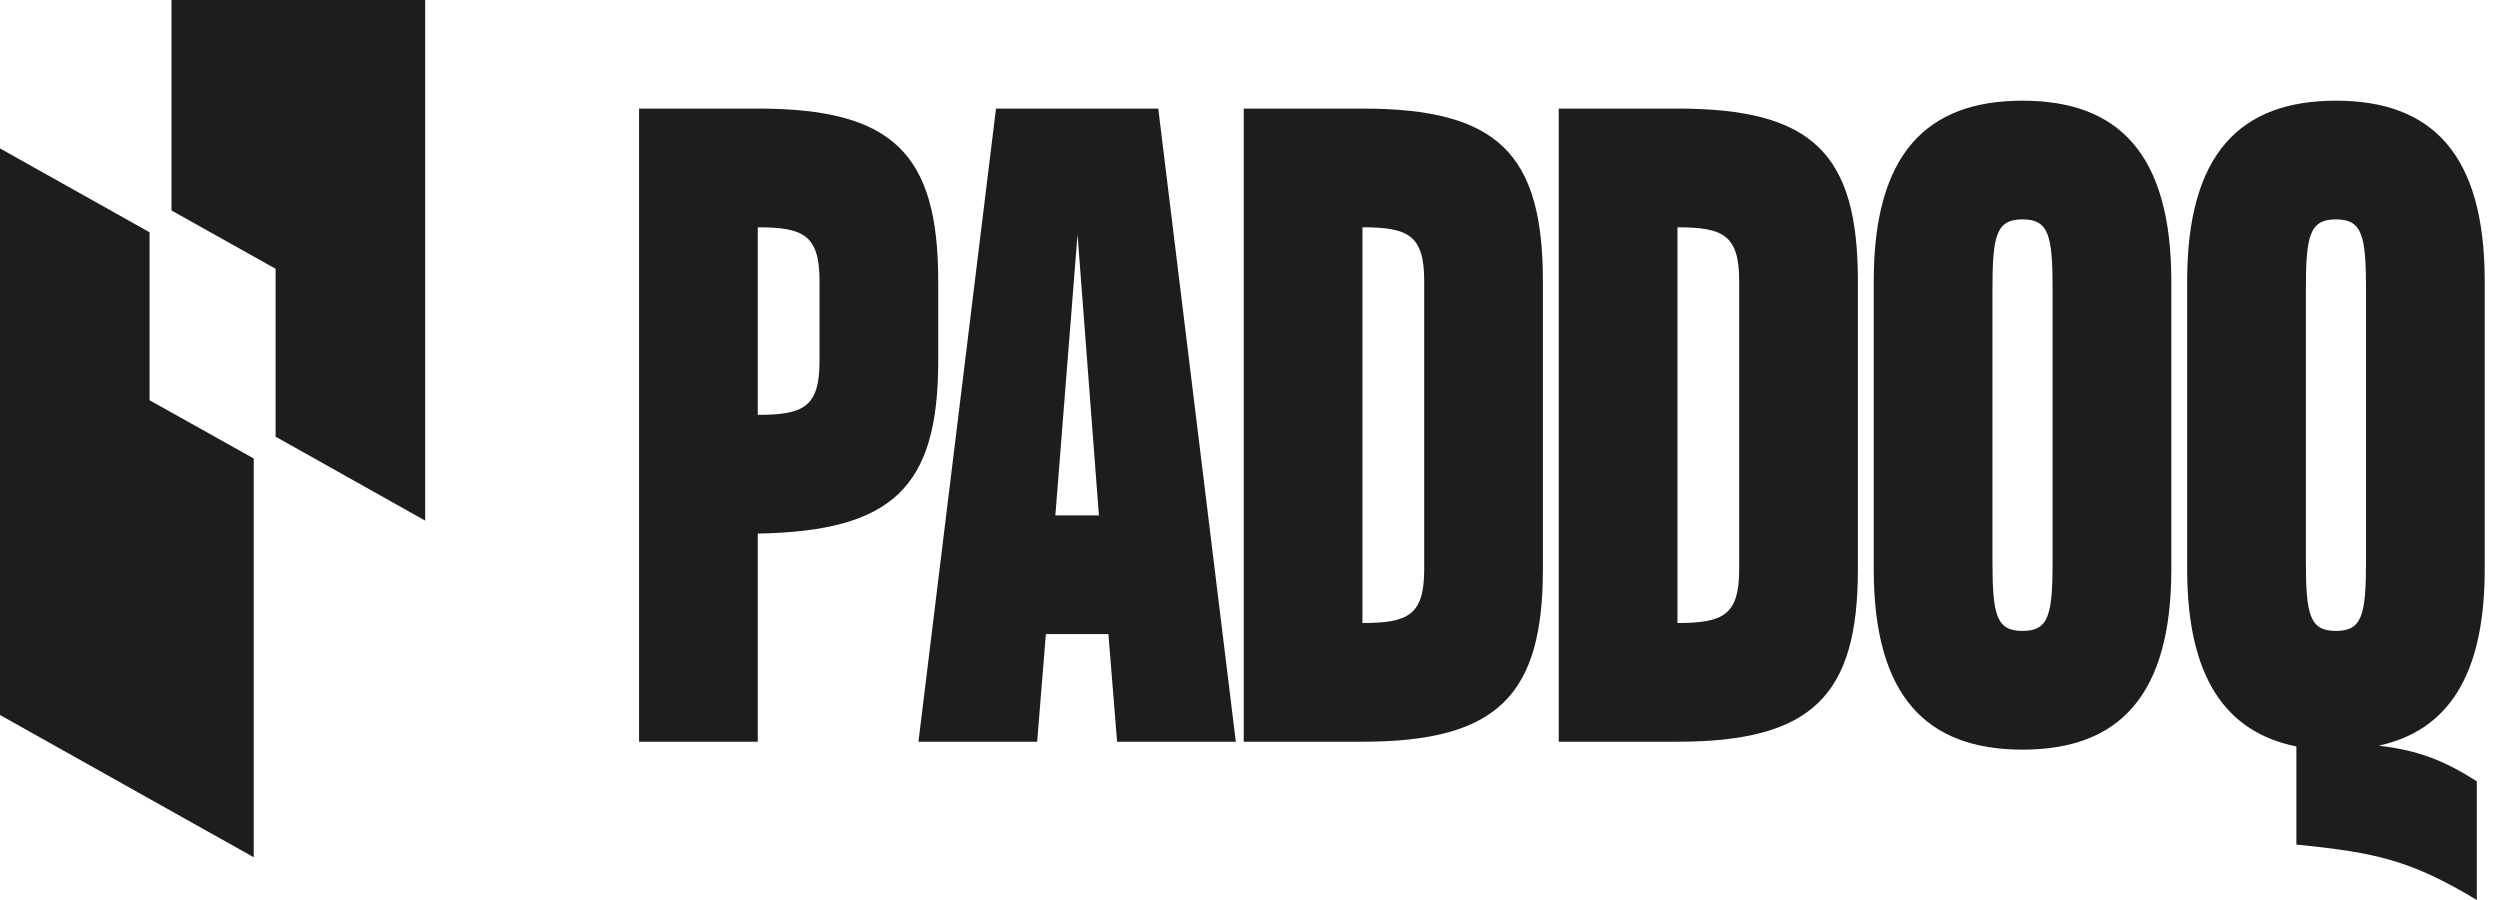 <svg width="125" height="45" viewBox="0 0 125 45" fill="none" xmlns="http://www.w3.org/2000/svg">
<path d="M40.976 18.053V14.056C40.976 11.761 40.184 11.365 37.889 11.365V20.743C40.184 20.743 40.976 20.348 40.976 18.053ZM46.911 14.056V18.053C46.911 24.344 44.656 26.56 37.889 26.679V37.086H31.954V5.429H37.889C44.656 5.429 46.911 7.685 46.911 14.056Z" fill="#1D1D1B"/>
<path d="M54.945 25.769L53.877 11.721L52.768 25.769H54.945ZM55.42 31.704H52.294L51.858 37.086H45.922L49.8 5.429H57.913L61.791 37.086H55.855L55.42 31.704Z" fill="#1D1D1B"/>
<path d="M71.21 28.46V14.056C71.21 11.761 70.418 11.365 68.123 11.365V31.15C70.418 31.15 71.21 30.755 71.21 28.46ZM77.145 14.056V28.46C77.145 34.751 74.89 37.086 68.123 37.086H62.187V5.429H68.123C74.89 5.429 77.145 7.685 77.145 14.056Z" fill="#1D1D1B"/>
<path d="M86.959 28.46V14.056C86.959 11.761 86.168 11.365 83.873 11.365V31.15C86.168 31.15 86.959 30.755 86.959 28.46ZM92.895 14.056V28.46C92.895 34.751 90.639 37.086 83.873 37.086H77.937V5.429H83.873C90.639 5.429 92.895 7.685 92.895 14.056Z" fill="#1D1D1B"/>
<path d="M102.63 14.452C102.63 11.761 102.433 10.969 101.127 10.969C99.82 10.969 99.623 11.761 99.623 14.452V28.064C99.623 30.755 99.82 31.547 101.127 31.547C102.433 31.547 102.63 30.755 102.63 28.064V14.452ZM108.566 14.056V28.46C108.566 34.831 105.915 37.482 101.127 37.482C96.338 37.482 93.687 34.831 93.687 28.46V14.056C93.687 7.685 96.338 5.034 101.127 5.034C105.915 5.034 108.566 7.685 108.566 14.056Z" fill="#1D1D1B"/>
<path d="M118.301 14.452C118.301 11.761 118.103 10.969 116.797 10.969C115.491 10.969 115.294 11.761 115.294 14.452V28.064C115.294 30.755 115.491 31.546 116.797 31.546C118.103 31.546 118.301 30.755 118.301 28.064V14.452ZM124.236 14.056V28.46C124.236 33.802 122.377 36.532 118.934 37.284C120.952 37.521 122.218 38.036 123.841 39.065V45C120.556 43.022 118.815 42.626 114.819 42.23V37.323C111.297 36.611 109.358 33.881 109.358 28.46V14.056C109.358 7.685 112.009 5.034 116.797 5.034C121.585 5.034 124.236 7.685 124.236 14.056Z" fill="#1D1D1B"/>
<path d="M7.479 20.012V11.614L0 7.421V35.75L7.479 39.944L12.686 42.861V22.924L7.479 20.012Z" fill="#1D1D1B"/>
<path d="M8.574 1.96038e-07V10.523L13.78 13.44V21.834L21.259 26.031V1.96038e-07H8.574Z" fill="#1D1D1B"/>
</svg>
